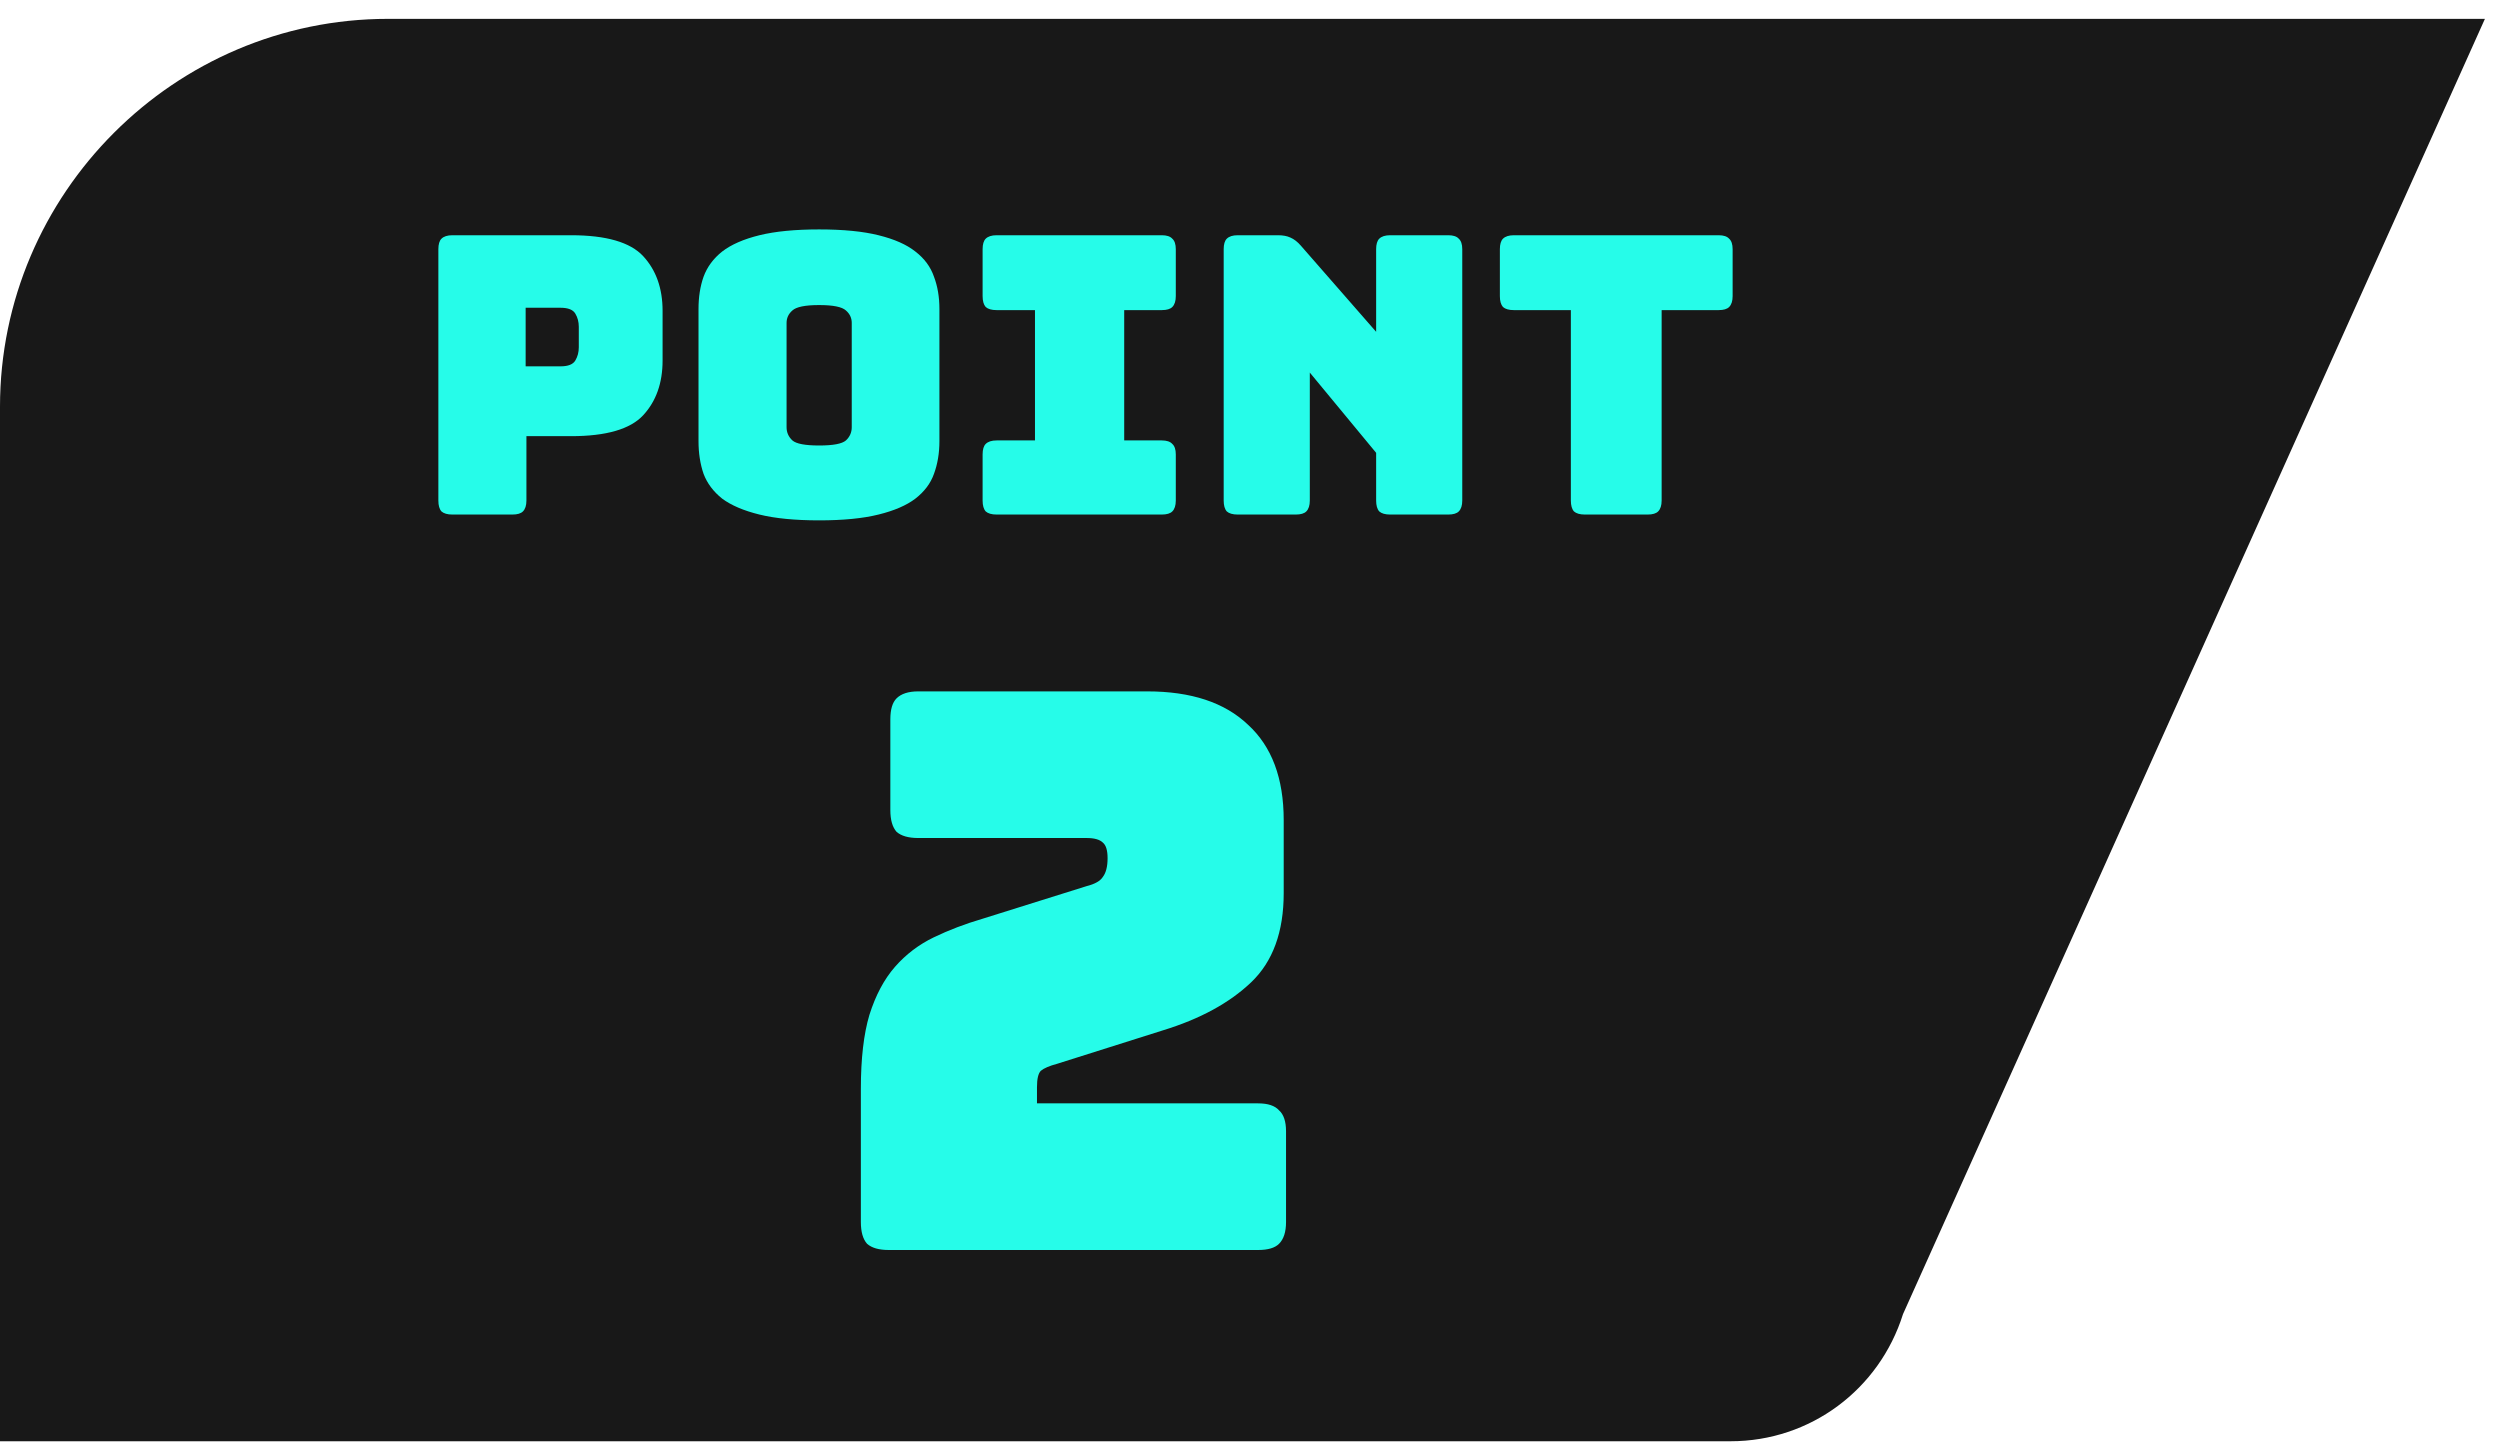 <svg width="116" height="67" viewBox="0 0 116 67" fill="none" xmlns="http://www.w3.org/2000/svg">
<path d="M0 66.874V18.875C0 8.975 8.1 0.875 18 0.875H115.3L88.3 60.974C87.2 64.475 84 66.874 80.3 66.874H0Z" fill="#181818"/>
<path d="M23.778 23.875H20.988C20.76 23.875 20.592 23.826 20.484 23.73C20.388 23.622 20.34 23.454 20.34 23.227V11.562C20.34 11.335 20.388 11.172 20.484 11.076C20.592 10.969 20.76 10.915 20.988 10.915H26.496C28.128 10.915 29.244 11.239 29.844 11.886C30.444 12.534 30.744 13.38 30.744 14.425V16.729C30.744 17.773 30.444 18.619 29.844 19.267C29.244 19.915 28.128 20.238 26.496 20.238H24.426V23.227C24.426 23.454 24.372 23.622 24.264 23.73C24.168 23.826 24.006 23.875 23.778 23.875ZM24.39 14.28V16.998H26.01C26.358 16.998 26.586 16.909 26.694 16.729C26.802 16.549 26.856 16.345 26.856 16.116V15.162C26.856 14.934 26.802 14.73 26.694 14.55C26.586 14.37 26.358 14.28 26.01 14.28H24.39ZM43.589 20.473C43.589 21.024 43.505 21.529 43.337 21.985C43.181 22.428 42.893 22.812 42.473 23.137C42.065 23.448 41.495 23.695 40.763 23.875C40.043 24.055 39.125 24.145 38.009 24.145C36.893 24.145 35.969 24.055 35.237 23.875C34.505 23.695 33.929 23.448 33.509 23.137C33.101 22.812 32.813 22.428 32.645 21.985C32.489 21.529 32.411 21.024 32.411 20.473V14.335C32.411 13.783 32.489 13.284 32.645 12.841C32.813 12.384 33.101 11.995 33.509 11.671C33.929 11.347 34.505 11.095 35.237 10.915C35.969 10.735 36.893 10.645 38.009 10.645C39.125 10.645 40.043 10.735 40.763 10.915C41.495 11.095 42.065 11.347 42.473 11.671C42.893 11.995 43.181 12.384 43.337 12.841C43.505 13.284 43.589 13.783 43.589 14.335V20.473ZM36.497 19.825C36.497 20.064 36.587 20.268 36.767 20.436C36.947 20.593 37.361 20.671 38.009 20.671C38.657 20.671 39.071 20.593 39.251 20.436C39.431 20.268 39.521 20.064 39.521 19.825V14.982C39.521 14.755 39.431 14.562 39.251 14.406C39.071 14.239 38.657 14.155 38.009 14.155C37.361 14.155 36.947 14.239 36.767 14.406C36.587 14.562 36.497 14.755 36.497 14.982V19.825ZM46.241 23.875C46.013 23.875 45.845 23.826 45.737 23.73C45.641 23.622 45.593 23.454 45.593 23.227V21.084C45.593 20.857 45.641 20.695 45.737 20.599C45.845 20.491 46.013 20.436 46.241 20.436H48.023V14.389H46.241C46.013 14.389 45.845 14.341 45.737 14.245C45.641 14.136 45.593 13.969 45.593 13.741V11.562C45.593 11.335 45.641 11.172 45.737 11.076C45.845 10.969 46.013 10.915 46.241 10.915H53.909C54.137 10.915 54.299 10.969 54.395 11.076C54.503 11.172 54.557 11.335 54.557 11.562V13.741C54.557 13.969 54.503 14.136 54.395 14.245C54.299 14.341 54.137 14.389 53.909 14.389H52.163V20.436H53.909C54.137 20.436 54.299 20.491 54.395 20.599C54.503 20.695 54.557 20.857 54.557 21.084V23.227C54.557 23.454 54.503 23.622 54.395 23.73C54.299 23.826 54.137 23.875 53.909 23.875H46.241ZM60.127 23.875H57.427C57.199 23.875 57.031 23.826 56.923 23.73C56.827 23.622 56.779 23.454 56.779 23.227V11.562C56.779 11.335 56.827 11.172 56.923 11.076C57.031 10.969 57.199 10.915 57.427 10.915H59.299C59.527 10.915 59.719 10.95 59.875 11.023C60.043 11.095 60.205 11.22 60.361 11.4L63.853 15.396V11.562C63.853 11.335 63.901 11.172 63.997 11.076C64.105 10.969 64.273 10.915 64.501 10.915H67.201C67.429 10.915 67.591 10.969 67.687 11.076C67.795 11.172 67.849 11.335 67.849 11.562V23.227C67.849 23.454 67.795 23.622 67.687 23.73C67.591 23.826 67.429 23.875 67.201 23.875H64.501C64.273 23.875 64.105 23.826 63.997 23.73C63.901 23.622 63.853 23.454 63.853 23.227V21.012L60.775 17.287V23.227C60.775 23.454 60.721 23.622 60.613 23.73C60.517 23.826 60.355 23.875 60.127 23.875ZM76.452 23.875H73.536C73.308 23.875 73.14 23.826 73.032 23.73C72.936 23.622 72.888 23.454 72.888 23.227V14.389H70.242C70.014 14.389 69.846 14.341 69.738 14.245C69.642 14.136 69.594 13.969 69.594 13.741V11.562C69.594 11.335 69.642 11.172 69.738 11.076C69.846 10.969 70.014 10.915 70.242 10.915H79.746C79.974 10.915 80.136 10.969 80.232 11.076C80.34 11.172 80.394 11.335 80.394 11.562V13.741C80.394 13.969 80.34 14.136 80.232 14.245C80.136 14.341 79.974 14.389 79.746 14.389H77.1V23.227C77.1 23.454 77.046 23.622 76.938 23.73C76.842 23.826 76.68 23.875 76.452 23.875Z" fill="#26FCE9"/>
<path d="M58.376 58H41.24C40.784 58 40.448 57.904 40.232 57.712C40.04 57.496 39.944 57.16 39.944 56.704V50.512C39.944 49.12 40.076 47.98 40.34 47.092C40.628 46.18 41.024 45.436 41.528 44.86C42.032 44.284 42.632 43.828 43.328 43.492C44.024 43.156 44.78 42.868 45.596 42.628L50.42 41.116C50.804 41.02 51.056 40.876 51.176 40.684C51.32 40.492 51.392 40.204 51.392 39.82C51.392 39.46 51.32 39.22 51.176 39.1C51.032 38.956 50.78 38.884 50.42 38.884H42.608C42.152 38.884 41.816 38.788 41.6 38.596C41.408 38.38 41.312 38.044 41.312 37.588V33.376C41.312 32.92 41.408 32.596 41.6 32.404C41.816 32.188 42.152 32.08 42.608 32.08H53.228C55.268 32.08 56.828 32.596 57.908 33.628C59.012 34.636 59.564 36.112 59.564 38.056V41.44C59.564 43.24 59.06 44.62 58.052 45.58C57.044 46.54 55.676 47.284 53.948 47.812L49.052 49.36C48.692 49.456 48.44 49.564 48.296 49.684C48.176 49.804 48.116 50.056 48.116 50.44V51.196H58.376C58.832 51.196 59.156 51.304 59.348 51.52C59.564 51.712 59.672 52.036 59.672 52.492V56.704C59.672 57.16 59.564 57.496 59.348 57.712C59.156 57.904 58.832 58 58.376 58Z" fill="#26FCE9"/>
</svg>
